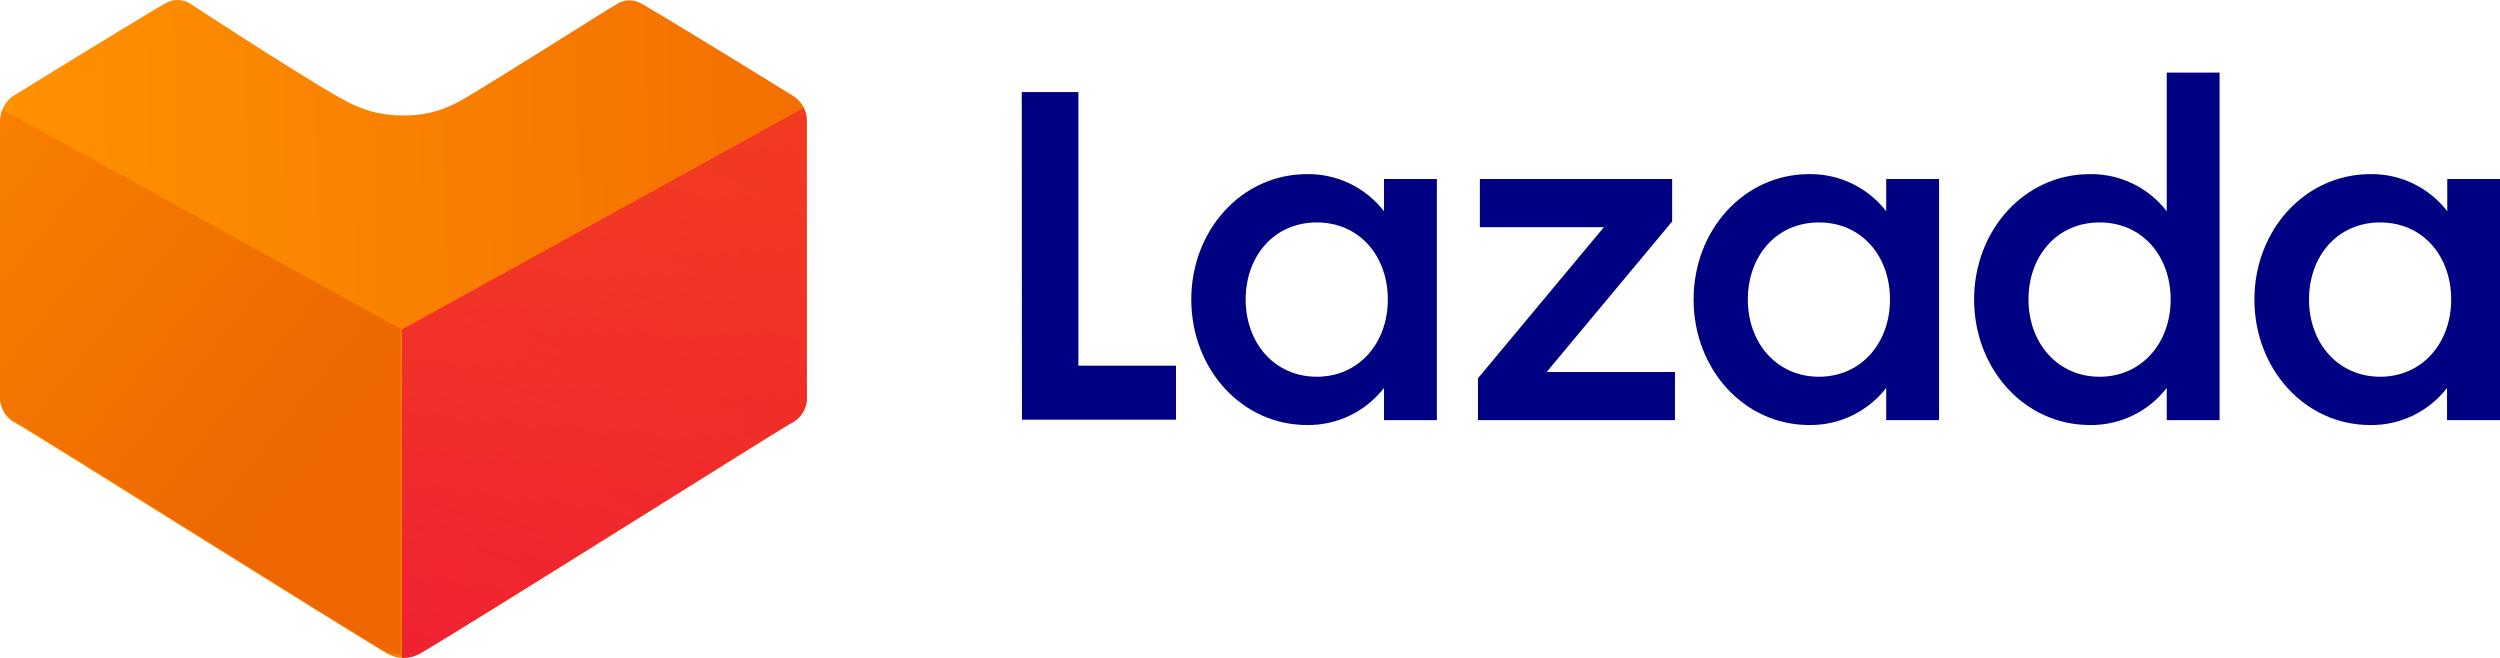 <svg xmlns="http://www.w3.org/2000/svg" width="76" height="20" viewBox="0 0 76 20" fill="none"><path d="M31.061 2.798H32.783V11.116H35.75V12.758H31.068L31.061 2.798Z" fill="#000083"></path><path d="M39.737 5.293C40.649 5.282 41.514 5.699 42.074 6.422V5.441H43.681V12.773H42.074V11.793C41.514 12.515 40.649 12.932 39.737 12.921C37.735 12.921 36.215 11.203 36.215 9.105C36.215 7.008 37.735 5.293 39.737 5.293ZM40.029 6.762C38.729 6.762 37.868 7.789 37.868 9.105C37.868 10.422 38.743 11.453 40.029 11.453C41.315 11.453 42.19 10.425 42.19 9.105C42.19 7.785 41.329 6.762 40.029 6.762Z" fill="#000083"></path><path d="M44.93 11.5L48.759 6.906H44.988V5.441H50.833V6.733L47.019 11.308H50.919V12.773H44.93V11.5Z" fill="#000083"></path><path d="M55.004 5.293C55.915 5.282 56.78 5.699 57.341 6.422V5.441H58.947V12.773H57.341V11.793C56.78 12.515 55.915 12.932 55.004 12.921C53.001 12.921 51.485 11.203 51.485 9.105C51.485 7.008 53.001 5.293 55.004 5.293ZM55.295 6.762C53.995 6.762 53.134 7.789 53.134 9.105C53.134 10.422 54.01 11.453 55.295 11.453C56.581 11.453 57.456 10.425 57.456 9.105C57.456 7.785 56.595 6.762 55.295 6.762Z" fill="#000083"></path><path d="M63.535 5.293C64.446 5.281 65.31 5.699 65.869 6.422V2.208H67.475V12.773H65.869V11.793C65.31 12.515 64.446 12.933 63.535 12.921C61.533 12.921 60.013 11.203 60.013 9.105C60.013 7.008 61.533 5.293 63.535 5.293ZM63.827 6.762C62.527 6.762 61.666 7.789 61.666 9.105C61.666 10.422 62.545 11.453 63.827 11.453C65.109 11.453 65.988 10.425 65.988 9.105C65.988 7.785 65.127 6.762 63.827 6.762Z" fill="#000083"></path><path d="M72.064 5.293C72.975 5.281 73.839 5.699 74.397 6.422V5.441H76V12.773H74.39V11.793C73.831 12.515 72.967 12.933 72.056 12.921C70.054 12.921 68.534 11.203 68.534 9.105C68.534 7.008 70.061 5.293 72.064 5.293ZM72.356 6.762C71.055 6.762 70.194 7.789 70.194 9.105C70.194 10.422 71.073 11.453 72.356 11.453C73.638 11.453 74.516 10.425 74.516 9.105C74.516 7.785 73.655 6.762 72.356 6.762Z" fill="#000083"></path><path d="M12.27 20C12.096 20.001 11.924 19.956 11.773 19.87C10.475 19.116 0.866 13.065 0.503 12.881C0.227 12.751 0.038 12.486 0.006 12.182V3.694C-0.001 3.378 0.155 3.079 0.418 2.906L0.488 2.866C1.418 2.287 4.53 0.379 5.022 0.105C5.135 0.038 5.263 0.001 5.395 0C5.518 0.001 5.639 0.032 5.748 0.09C5.748 0.09 10.102 2.941 10.769 3.195C11.236 3.411 11.746 3.518 12.26 3.51C12.843 3.522 13.419 3.381 13.93 3.1C14.582 2.756 18.743 0.105 18.787 0.105C18.892 0.041 19.013 0.008 19.135 0.01C19.267 0.011 19.395 0.047 19.508 0.115C20.075 0.429 23.933 2.801 24.097 2.906C24.368 3.07 24.532 3.366 24.529 3.684V12.172C24.499 12.477 24.309 12.743 24.032 12.871C23.669 13.07 14.089 19.121 12.767 19.86C12.617 19.95 12.445 19.998 12.27 20Z" fill="url(#paint0_linear_1828_23363)"></path><path d="M12.22 20L12.27 20C12.444 20.001 12.616 19.956 12.767 19.87C14.065 19.116 23.669 13.065 24.032 12.881C24.309 12.753 24.499 12.487 24.529 12.182V3.694C24.531 3.551 24.498 3.409 24.435 3.28L12.22 10.015V20Z" fill="url(#paint1_linear_1828_23363)"></path><path d="M12.178 19.88L12.129 19.88C11.956 19.881 11.787 19.837 11.637 19.752C10.353 19.006 0.851 13.02 0.492 12.837C0.217 12.71 0.03 12.447 5.60717e-05 12.145V3.748C-0.002 3.606 0.03 3.466 0.094 3.339L12.178 10.002V19.88Z" fill="url(#paint2_linear_1828_23363)"></path><defs><linearGradient id="paint0_linear_1828_23363" x1="-0.046" y1="0.183" x2="75.217" y2="-1.616" gradientUnits="userSpaceOnUse"><stop offset="1e-07" stop-color="#FF9200"></stop><stop offset="0.338" stop-color="#F36D00"></stop><stop offset="0.567" stop-color="#F83C72"></stop><stop offset="0.78" stop-color="#FC1CBE"></stop><stop offset="0.93" stop-color="#FE08ED"></stop><stop offset="1" stop-color="#FF00FF"></stop></linearGradient><linearGradient id="paint1_linear_1828_23363" x1="-33.363" y1="17.503" x2="-11.399" y2="-45.004" gradientUnits="userSpaceOnUse"><stop stop-color="#EE0A3F"></stop><stop offset="1" stop-color="#EE0A3F" stop-opacity="0"></stop></linearGradient><linearGradient id="paint2_linear_1828_23363" x1="9.227" y1="14.323" x2="-2.783" y2="4.689" gradientUnits="userSpaceOnUse"><stop stop-color="#ED6600"></stop><stop offset="1" stop-color="#F98200"></stop></linearGradient></defs></svg>